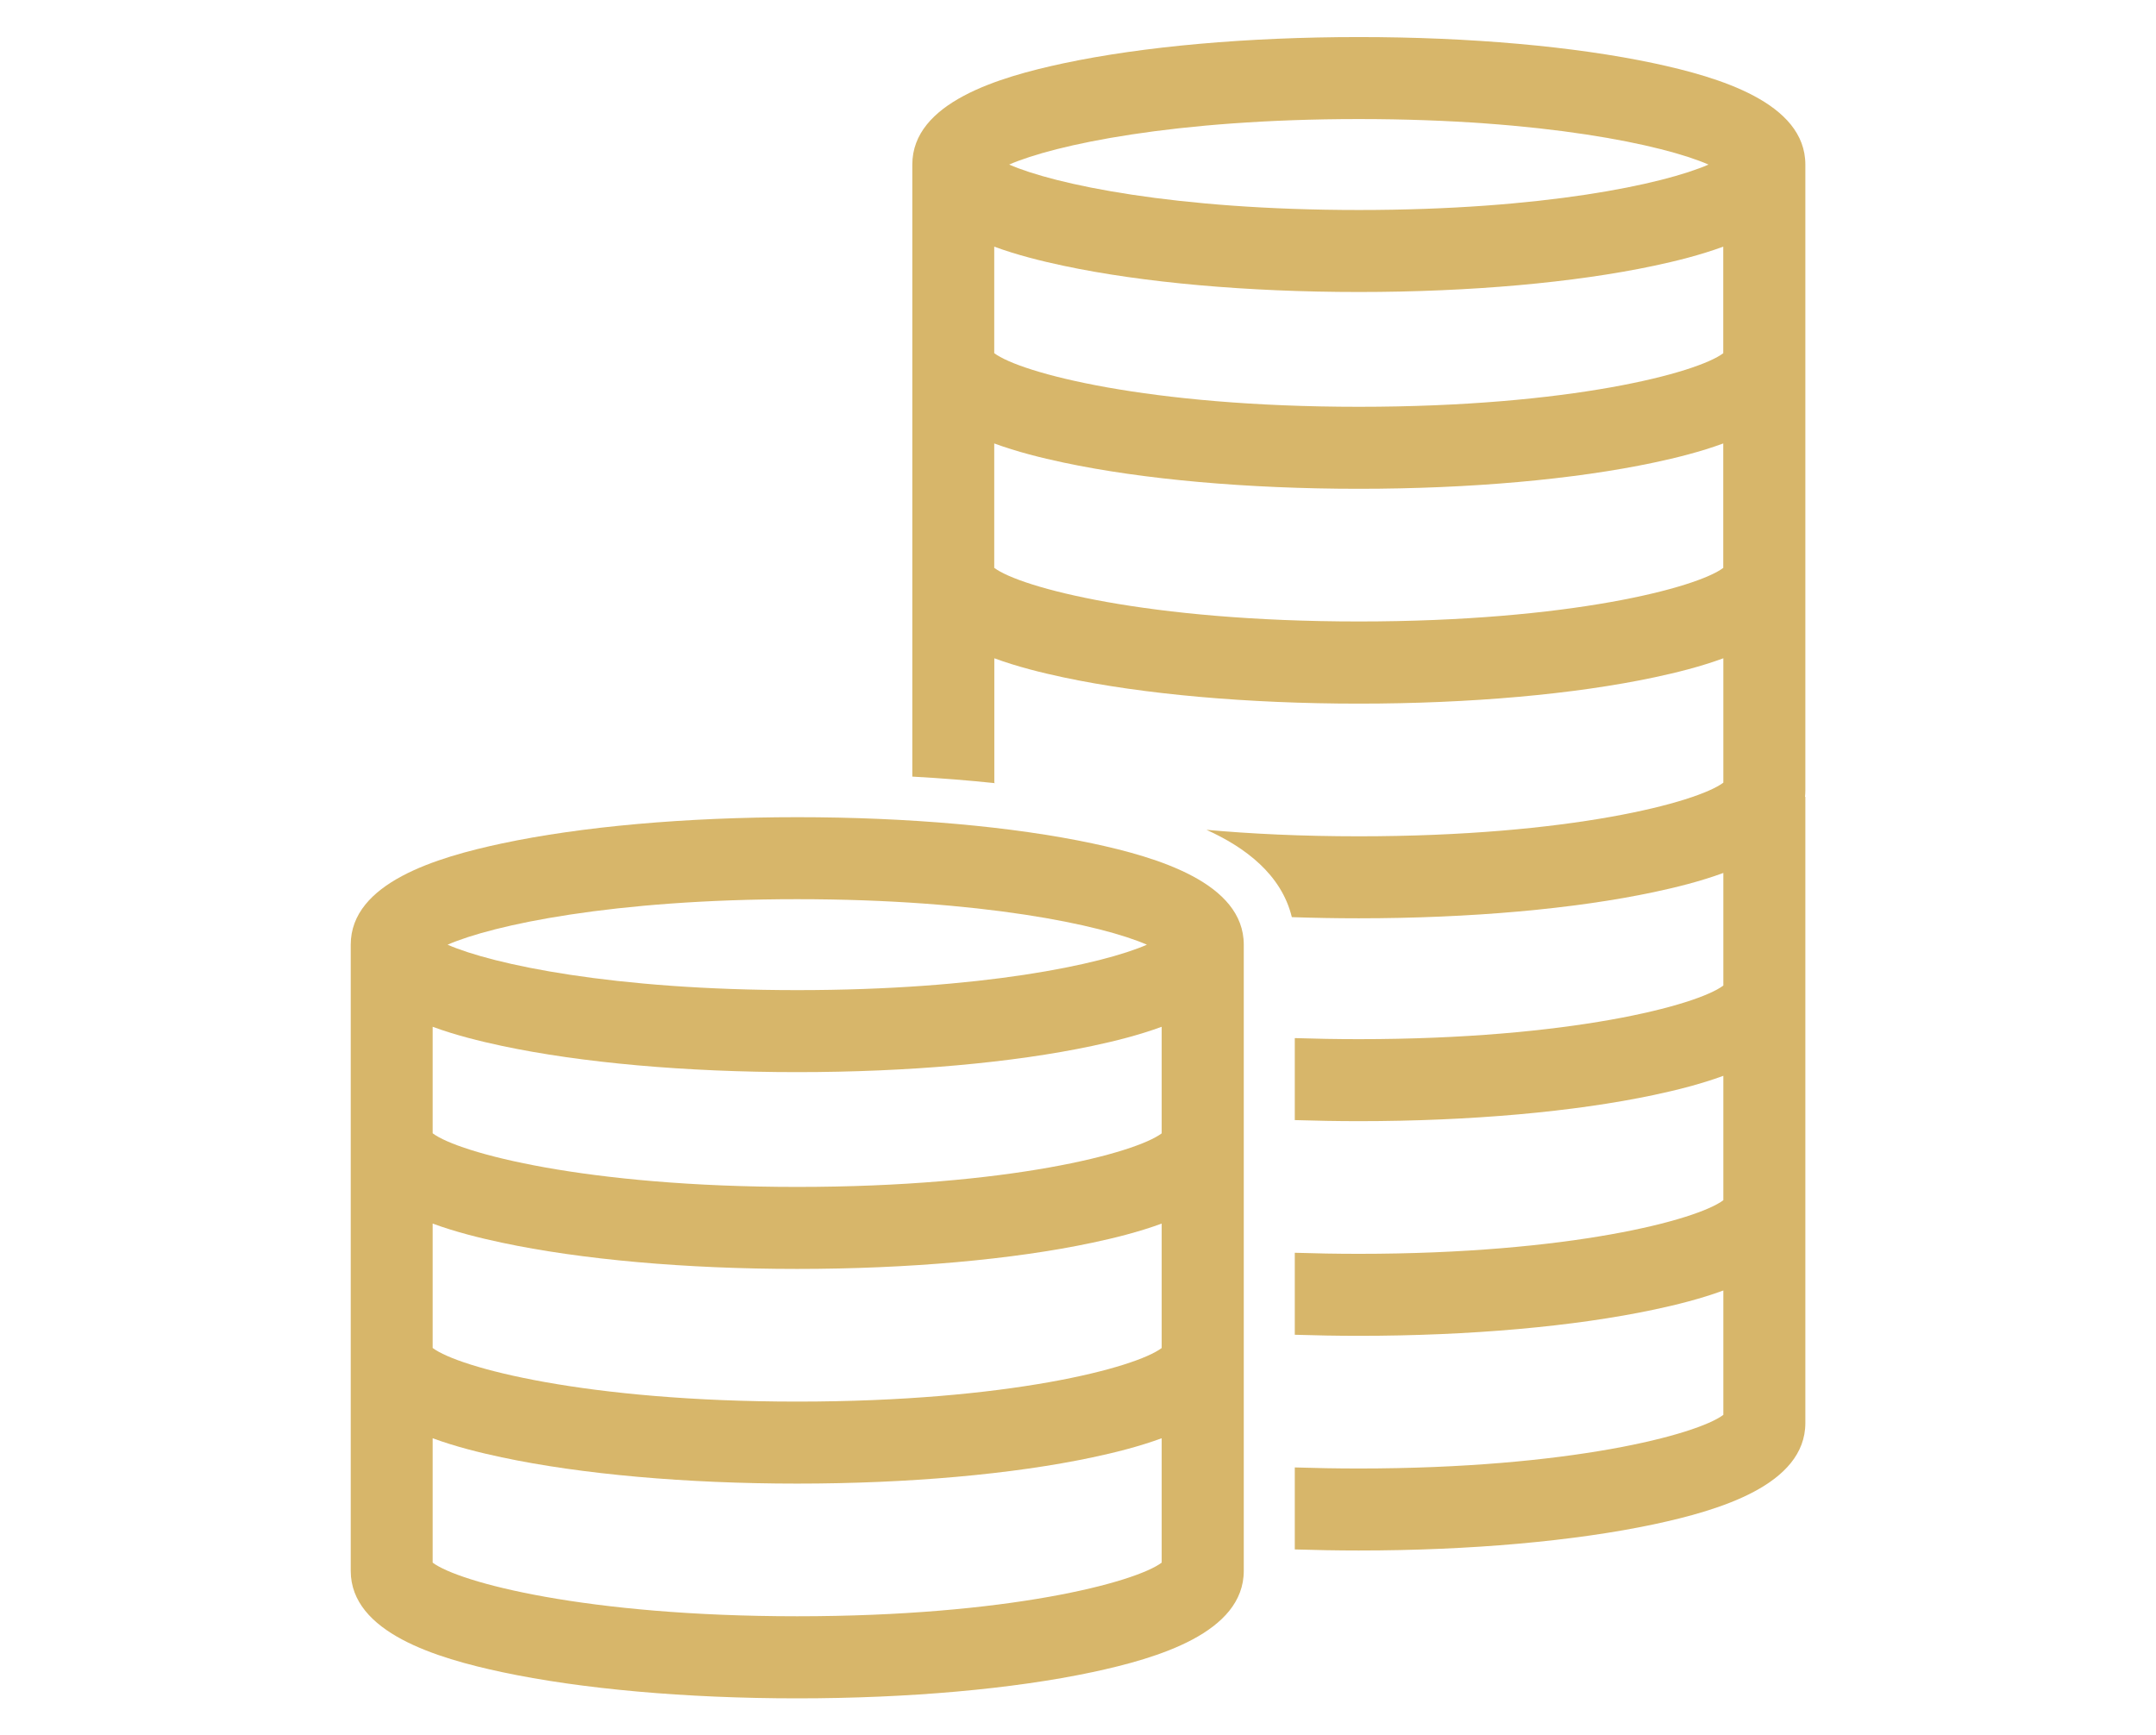 <?xml version="1.0" encoding="utf-8"?>
<svg xmlns="http://www.w3.org/2000/svg" id="Layer_2" viewBox="0 0 262.91 211.64">
  <defs>
    <style>.cls-1{fill:none;}.cls-2{fill:#d7b66a;}</style>
  </defs>
  <g id="Layer_1-2">
    <rect class="cls-1" width="262.91" height="211.64"/>
    <path class="cls-2" d="m220.15,20.07c0-7.54-10.53-10.66-18.44-12.35-9.67-2.06-22.46-3.2-36.01-3.2s-26.34,1.14-36.01,3.2c-7.92,1.69-18.44,4.8-18.44,12.35v74.64c3.48.19,6.86.46,10.09.8-.03-.02-.06-.04-.09-.06v-15.17c2.77,1.02,5.76,1.76,8.44,2.33,9.67,2.06,22.46,3.2,36.01,3.2s26.34-1.14,36.01-3.2c2.69-.57,5.67-1.31,8.44-2.33v15.17c-3.21,2.41-18.69,6.54-44.45,6.54-6.96,0-13.16-.3-18.58-.79,4.73,2.14,9.15,5.45,10.41,10.65,2.68.09,5.41.14,8.17.14,13.55,0,26.34-1.14,36.01-3.2,2.69-.57,5.67-1.31,8.44-2.33v13.73c-3.18,2.41-18.66,6.54-44.45,6.54-2.72,0-5.32-.05-7.81-.13v10c2.56.08,5.17.13,7.81.13,13.55,0,26.34-1.14,36.01-3.2,2.69-.57,5.67-1.31,8.44-2.33v15.17c-3.18,2.41-18.66,6.54-44.45,6.54-2.72,0-5.32-.05-7.81-.13v10c2.56.08,5.17.13,7.81.13,13.55,0,26.34-1.14,36.01-3.2,2.69-.57,5.67-1.31,8.44-2.33v15.17c-3.21,2.41-18.69,6.54-44.45,6.54-2.72,0-5.32-.05-7.81-.13v10c2.56.08,5.17.13,7.81.13,13.55,0,26.34-1.14,36.01-3.2,7.92-1.69,18.44-4.8,18.44-12.35v-76.36h-.04c.02-.25.04-.49.04-.75V20.07Zm-54.45-5.55c22.49,0,37.14,3.15,42.64,5.55-5.5,2.4-20.15,5.54-42.64,5.54s-37.14-3.14-42.64-5.54c5.5-2.4,20.15-5.55,42.64-5.55Zm44.45,54.73c-3.18,2.41-18.66,6.54-44.45,6.54s-41.27-4.14-44.46-6.54v-15.17c2.77,1.02,5.76,1.76,8.44,2.33,9.67,2.06,22.46,3.2,36.01,3.2s26.34-1.14,36.01-3.2c2.69-.57,5.67-1.31,8.44-2.33v15.17Zm0-26.18c-3.18,2.41-18.66,6.54-44.45,6.54s-41.27-4.14-44.46-6.54v-12.99c2.77,1.02,5.76,1.76,8.44,2.33,9.67,2.06,22.46,3.2,36.01,3.2s26.34-1.14,36.01-3.2c2.69-.57,5.67-1.31,8.44-2.33v12.99Z"/>
    <path class="cls-2" d="m133.23,102.86c-9.67-2.06-22.46-3.2-36.01-3.2s-26.34,1.14-36.01,3.2c-7.92,1.69-18.44,4.8-18.44,12.35v76.36c0,7.54,10.53,10.66,18.44,12.35,9.67,2.06,22.46,3.2,36.01,3.2s26.34-1.14,36.01-3.2c7.92-1.69,18.44-4.8,18.44-12.35v-76.36c0-7.54-10.53-10.66-18.44-12.35Zm8.44,35.35c-3.18,2.41-18.66,6.54-44.45,6.54s-41.27-4.14-44.46-6.54v-12.99c2.77,1.02,5.76,1.76,8.44,2.33,9.67,2.06,22.46,3.2,36.01,3.2s26.34-1.14,36.01-3.2c2.69-.57,5.67-1.31,8.44-2.33v12.99Zm0,26.18c-3.18,2.41-18.66,6.54-44.45,6.54s-41.27-4.14-44.46-6.54v-15.17c2.77,1.02,5.76,1.76,8.44,2.33,9.67,2.06,22.46,3.2,36.01,3.2s26.34-1.14,36.01-3.2c2.69-.57,5.67-1.31,8.44-2.33v15.17Zm-44.45-54.73c22.49,0,37.14,3.15,42.64,5.55-5.5,2.4-20.15,5.54-42.64,5.54s-37.14-3.14-42.64-5.54c5.5-2.4,20.15-5.55,42.64-5.55Zm0,87.45c-25.77,0-41.25-4.13-44.46-6.54v-15.17c2.77,1.02,5.76,1.76,8.44,2.33,9.67,2.06,22.46,3.2,36.01,3.2s26.34-1.14,36.01-3.2c2.69-.57,5.67-1.31,8.44-2.33v15.17c-3.21,2.41-18.69,6.54-44.45,6.54Z"/>
  </g>
</svg>